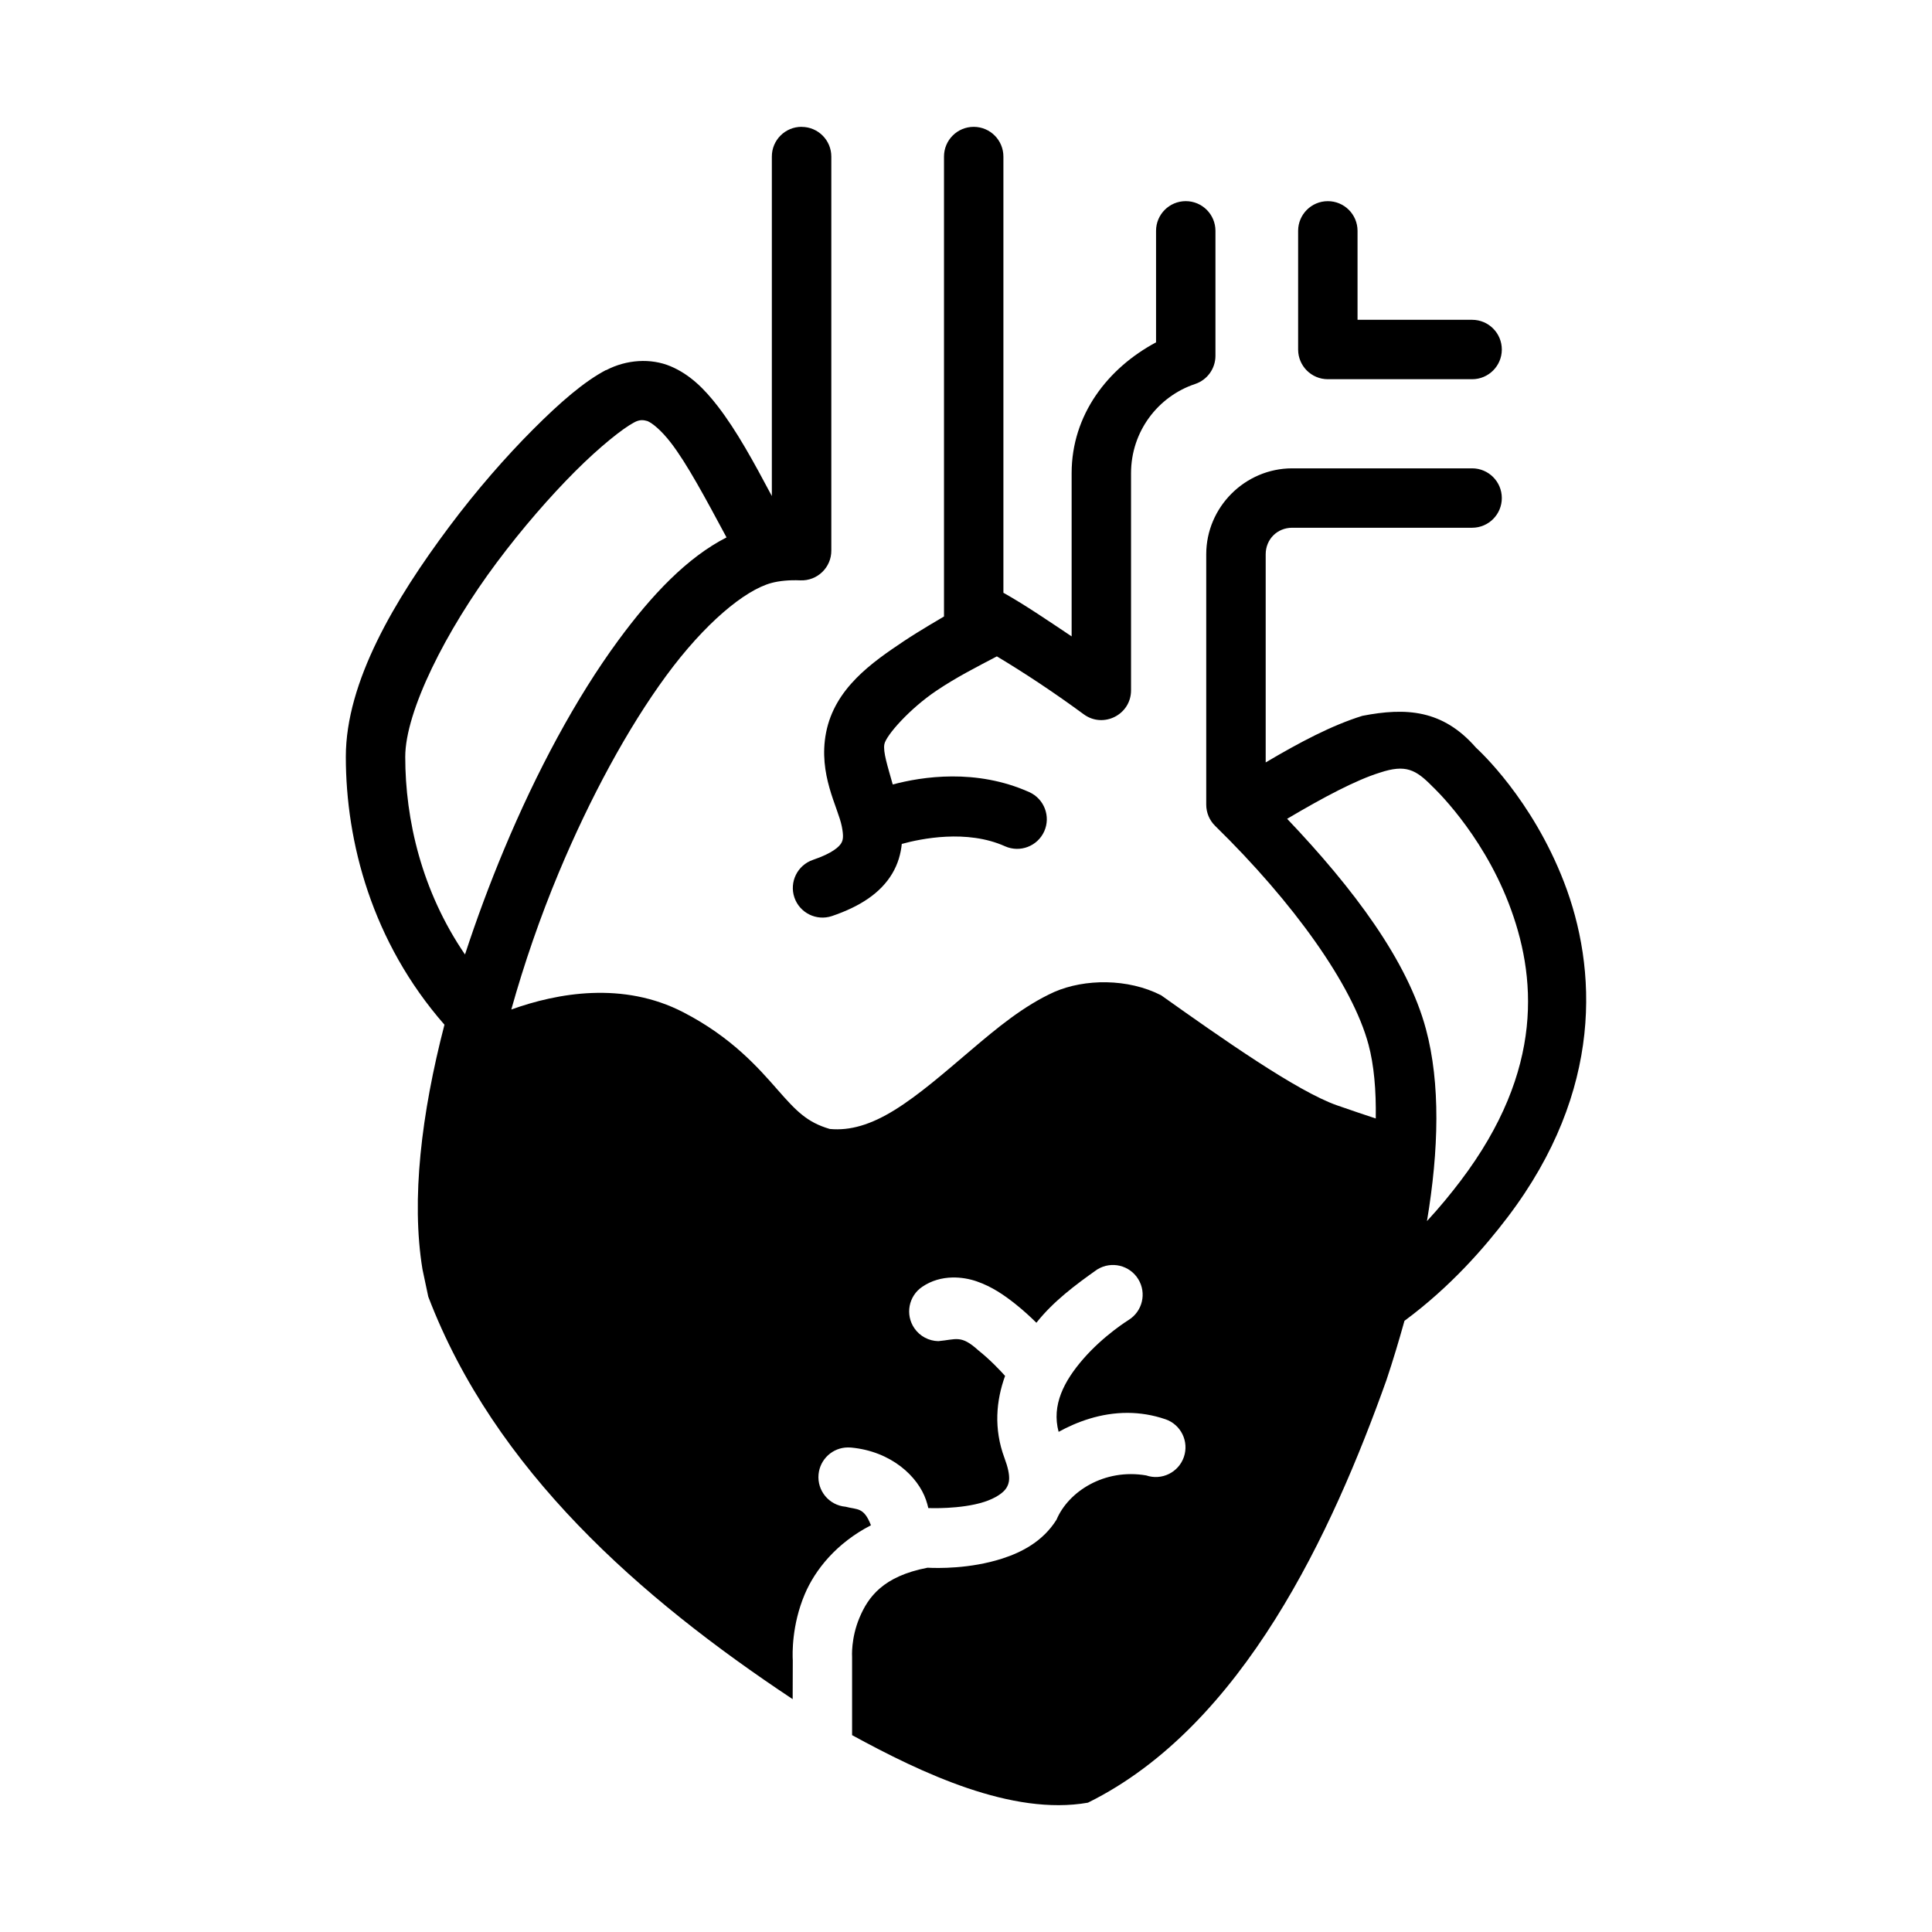 <?xml version="1.0" encoding="UTF-8"?>
<!-- Uploaded to: ICON Repo, www.iconrepo.com, Generator: ICON Repo Mixer Tools -->
<svg fill="#000000" width="800px" height="800px" version="1.1" viewBox="144 144 512 512" xmlns="http://www.w3.org/2000/svg">
 <path d="m356.45 177.61c-4.371-0.016-7.922 3.531-7.902 7.902v89.945c-4.824-9.066-9.316-17.312-14.344-23.816-3.473-4.488-7.297-8.383-12.5-10.578-5.203-2.195-11.695-1.797-17.082 1.043v-0.059c-5.879 3.098-12.176 8.57-19.355 15.758-7.18 7.191-14.941 16.051-22.188 25.738-14.488 19.375-27.43 41.176-27.43 61.008 0 22.609 6.938 49.09 26.137 71.004-6.121 23.59-8.852 46.359-5.828 64.805l1.539 7.273c17.578 46.02 56.133 79.836 96.57 106.66l0.031-10.238c-0.102-1.777-0.289-9.391 3.168-17.559 2.777-6.562 8.469-13.613 17.543-18.281-1.891-4.883-3.582-4.074-6.734-4.918-4.356-0.379-7.566-4.242-7.148-8.594 0.387-4.016 3.746-7.09 7.781-7.117 0.277-0.004 0.555 0.004 0.832 0.031 10.707 1.004 17.738 7.691 19.863 13.883 0.25 0.73 0.453 1.449 0.613 2.152 0.055 0.004 8.566 0.371 14.789-1.629 3.121-1.004 5.121-2.461 5.875-3.66 0.75-1.199 1.418-2.883-0.477-7.965-2.91-7.816-2.203-15.242 0.156-21.77-1.168-1.305-3.926-4.266-7.059-6.75-4.641-4.219-5.852-2.891-10.641-2.461-2.457-0.059-4.844-1.246-6.336-3.414-2.481-3.609-1.543-8.547 2.09-10.992 2.477-1.691 5.242-2.387 7.902-2.461 2.348-0.059 4.602 0.359 6.504 1.016 4.059 1.395 7.356 3.691 10.238 5.981 2.121 1.68 4.027 3.445 5.598 4.996 4.473-5.652 10.32-10.031 16.191-14.176v0.016c3.707-2.258 8.543-1.09 10.809 2.617 2.266 3.695 1.117 8.527-2.566 10.809 0 0-6.566 4.047-12.023 10.332-5.102 5.875-8.426 12.242-6.519 19.312 4.742-2.606 11.109-5.059 18.328-5.027 3.188 0.016 6.539 0.512 9.977 1.691h0.016c4.102 1.418 6.281 5.887 4.875 9.992-1.41 4.109-5.883 6.297-9.992 4.891-11.125-1.898-20.637 4.305-23.77 11.746-3.606 5.746-9.215 8.629-14.359 10.285-8.57 2.758-17.156 2.566-19.82 2.43-11.828 2.277-15.727 7.805-18.004 13.191-2.34 5.527-1.984 10.469-1.984 10.469v20.711c18.402 10.043 42.375 21.441 62.5 17.895 41.133-20.32 64.82-71.926 79.105-111.98 1.758-5.246 3.32-10.488 4.781-15.715 12.215-9.027 21.207-19.395 27.367-27.508 25.512-33.602 23.68-66.117 14.883-88.836-8.492-21.941-22.312-34.633-23.309-35.562-8.812-10.113-18.566-10.66-30.09-8.426-8.09 2.508-16.562 6.988-25.629 12.348v-55.164c0-3.973 3.059-7.027 7.027-7.027h47.707c4.348-0.016 7.859-3.555 7.84-7.902-0.016-4.324-3.519-7.824-7.84-7.84h-47.707c-12.5 0-22.785 10.277-22.785 22.77v66.359c0 2.125 0.859 4.16 2.383 5.644 20.688 20.234 36.383 42.102 40.621 57.934 1.445 5.394 2.043 12.059 1.922 19.586-2.891-0.953-6.18-2.055-10.285-3.488-10.52-3.68-30.539-17.754-46.602-29.168-8.801-4.492-20.227-4.391-28.305-0.879-8.176 3.699-15.234 9.609-22.188 15.512-6.953 5.902-13.73 11.832-20.172 15.805-6.246 3.856-11.73 5.512-17.145 4.996-5.988-1.762-8.809-4.664-13.777-10.332-5.16-5.887-12.23-13.969-24.984-20.57-16.016-8.293-33.414-5.141-45.633-0.754 3.391-12.121 7.641-24.461 12.578-36.27 8.281-19.812 18.285-38.305 28.473-52.184 10.18-13.863 20.789-22.668 27.891-24.586 2.07-0.551 4.66-0.82 7.672-0.691 4.484 0.18 8.215-3.414 8.195-7.902v-104.37c0.016-4.356-3.504-7.894-7.856-7.902zm51.723 140.33c7.609 4.562 15.371 9.727 23.016 15.344 5.195 3.832 12.547 0.117 12.547-6.336v-57.535c0-11.055 7.121-20.355 16.973-23.648 3.211-1.066 5.383-4.059 5.398-7.441v-33.18c-0.016-4.348-3.555-7.859-7.902-7.84-4.324 0.016-7.824 3.519-7.84 7.84v29.582c-12.828 6.859-22.371 19.211-22.371 34.688v43.234c-6.059-4.039-12.082-8.184-18.082-11.562v-115.57c0.016-4.348-3.492-7.887-7.84-7.902-4.371-0.016-7.922 3.531-7.902 7.902v121.86s-6.629 3.848-10.688 6.566c-8.348 5.59-18.281 12.43-20.57 24.23-2.144 11.082 3.184 19.723 4.184 24.875 0.5 2.578 0.336 3.566-0.168 4.414-0.504 0.844-2.148 2.598-7.504 4.414-4.109 1.414-6.297 5.883-4.891 9.992 1.41 4.082 5.852 6.266 9.949 4.891 7.41-2.516 12.887-6.074 15.977-11.27 1.516-2.547 2.262-5.234 2.523-7.84 5.07-1.398 17.242-3.918 27.352 0.617 3.961 1.773 8.609 0.008 10.395-3.949 1.773-3.961 0.004-8.609-3.953-10.395-14.098-6.32-28.453-4.098-36.191-2.027-1.375-4.922-2.606-8.656-2.215-10.688 0.449-2.32 6.684-9.398 13.836-14.191 5.082-3.434 10.555-6.231 15.977-9.07zm87.684-120.63c-4.324 0.016-7.824 3.519-7.84 7.84v31.504c0.016 4.324 3.519 7.824 7.84 7.84h38.301c4.324-0.016 7.824-3.519 7.84-7.84 0.016-4.348-3.492-7.887-7.84-7.902h-30.395v-23.602c-0.016-4.348-3.555-7.859-7.902-7.84zm-180.26 58.285c1.258 0.531 3.566 2.344 6.164 5.703 4.246 5.488 9.129 14.609 14.777 25.121-10.387 5.316-19.73 15.094-28.719 27.336-11.211 15.27-21.602 34.691-30.273 55.441-3.801 9.098-7.266 18.422-10.316 27.754-11.496-16.809-15.836-35.781-15.836-52.383 0-12.012 10.727-33.41 24.293-51.551 6.781-9.07 14.156-17.512 20.742-24.109 6.586-6.598 12.738-11.438 15.512-12.898 1.684-0.969 2.742-0.66 3.66-0.414zm208.04 96.863s12.789 11.828 20.156 30.859c7.367 19.031 9.684 44.105-12.777 73.691-2.481 3.266-5.43 6.891-8.855 10.594 3.172-18.906 3.57-36.547-0.262-50.844-4.863-18.164-19.199-37.27-36.793-55.766 9.711-5.746 18.25-10.273 24.586-12.238 6.812-2.254 9.5-0.844 13.945 3.707z" fill-rule="evenodd"/>
</svg>
